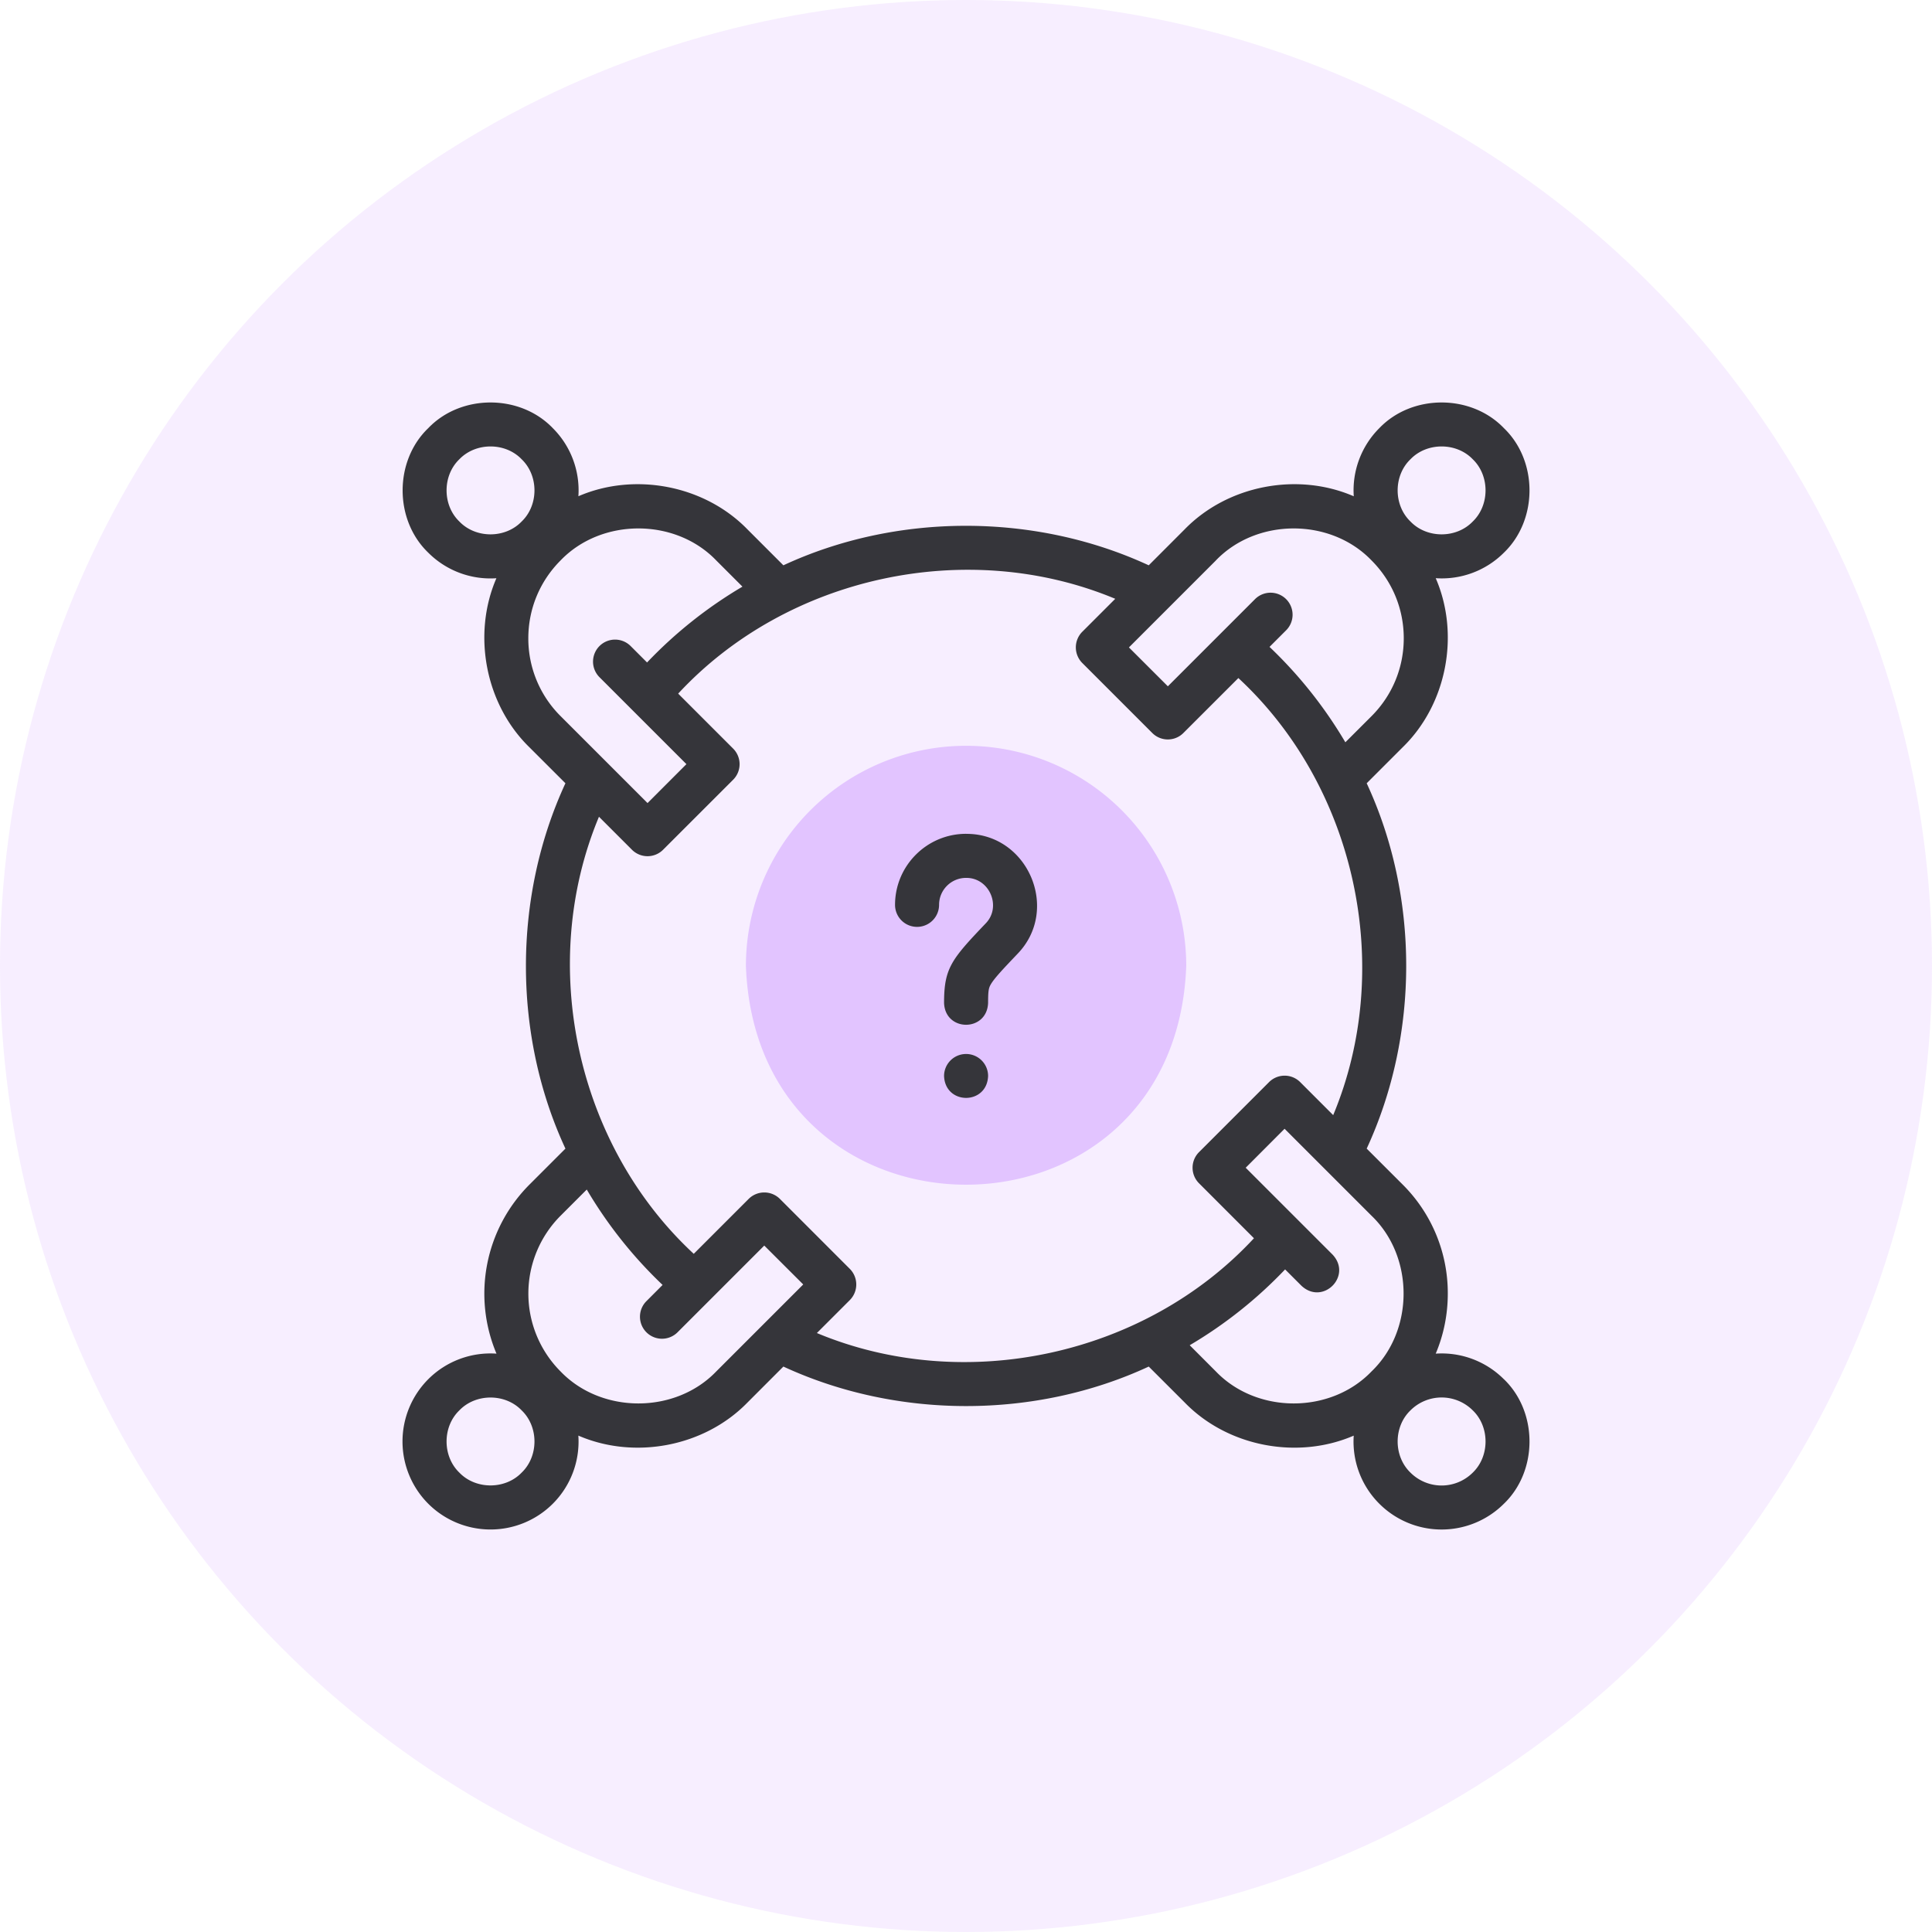 <svg xmlns="http://www.w3.org/2000/svg" width="48" height="48" fill="none"><g clip-path="url(#a)"><circle cx="24" cy="24" r="24" fill="#E2C4FF" fill-opacity=".3"/><path fill="#E2C4FF" fill-rule="evenodd" d="M24.002 18.529a5.47 5.47 0 0 1 5.47 5.47c-.269 7.247-10.673 7.245-10.94 0a5.47 5.47 0 0 1 5.47-5.47z" clip-rule="evenodd"/><path fill="#35353A" d="M37.363 34.266a2.184 2.184 0 0 0-1.693-.635c.197-.466.3-.971.3-1.492a3.804 3.804 0 0 0-1.12-2.708l-.895-.894c1.31-2.831 1.308-6.263 0-9.077l.895-.895c1.096-1.067 1.426-2.802.82-4.2a2.181 2.181 0 0 0 1.694-.634c.848-.815.848-2.28 0-3.094-.815-.85-2.28-.85-3.095 0a2.183 2.183 0 0 0-.635 1.693c-1.397-.606-3.131-.276-4.2.82l-.894.895c-2.83-1.31-6.263-1.307-9.077 0l-.894-.894c-1.068-1.097-2.802-1.426-4.199-.822a2.18 2.18 0 0 0-.636-1.692c-.815-.85-2.28-.85-3.094 0-.849.814-.849 2.28 0 3.094a2.181 2.181 0 0 0 1.693.635c-.605 1.397-.276 3.132.82 4.2l.895.894c-1.31 2.83-1.307 6.263 0 9.077l-.894.894a3.835 3.835 0 0 0-.819 4.2 2.184 2.184 0 0 0-1.695.635 2.19 2.19 0 0 0 0 3.094 2.19 2.19 0 0 0 3.094 0 2.184 2.184 0 0 0 .635-1.693c1.397.605 3.132.276 4.2-.82l.894-.895c2.831 1.31 6.263 1.307 9.077 0l.895.894c1.067 1.097 2.801 1.426 4.198.822a2.18 2.18 0 0 0 .636 1.692 2.19 2.19 0 0 0 3.095 0c.848-.814.848-2.28 0-3.094zm-2.32-22.856c.407-.424 1.14-.424 1.547 0 .424.407.424 1.14 0 1.547-.407.425-1.14.425-1.547 0-.425-.407-.425-1.14 0-1.547zm-4.835 2.514c1.018-1.06 2.85-1.06 3.868 0 .516.517.8 1.204.8 1.934s-.284 1.417-.8 1.934l-.651.65a10.933 10.933 0 0 0-1.884-2.37l.407-.407a.547.547 0 1 0-.773-.774l-2.16 2.16-.967-.966 2.16-2.16zm-18.795-.967c-.424-.407-.424-1.14 0-1.547.408-.424 1.14-.424 1.547 0 .425.407.425 1.14 0 1.547-.407.425-1.14.425-1.547 0zm1.713 2.901c0-.73.285-1.417.801-1.934 1.018-1.06 2.85-1.06 3.868 0l.651.651a10.934 10.934 0 0 0-2.37 1.884l-.408-.408a.547.547 0 0 0-.774.774l2.16 2.16-.966.967-2.16-2.16a2.717 2.717 0 0 1-.802-1.934zm-.166 20.729c-.407.424-1.14.424-1.547 0-.424-.408-.424-1.14 0-1.547.408-.425 1.14-.425 1.547 0 .425.407.425 1.14 0 1.547zm4.835-2.514c-1.018 1.06-2.85 1.06-3.868 0a2.738 2.738 0 0 1 0-3.868l.651-.651a10.93 10.93 0 0 0 1.884 2.37l-.407.408a.547.547 0 0 0 .773.774l2.16-2.16.968.966-2.16 2.16zm2.5-.954.82-.82a.55.55 0 0 0 0-.773l-1.74-1.741a.55.55 0 0 0-.773 0l-1.366 1.366c-2.917-2.703-3.89-7.183-2.355-10.859l.82.82a.547.547 0 0 0 .773 0l1.741-1.74a.547.547 0 0 0 0-.773l-1.366-1.366c2.703-2.917 7.183-3.89 10.859-2.356l-.82.82a.55.55 0 0 0 0 .774l1.74 1.74c.213.214.56.214.773 0l1.366-1.365c2.917 2.703 3.89 7.182 2.356 10.859l-.82-.82a.547.547 0 0 0-.774 0l-1.74 1.74a.547.547 0 0 0 0 .773l1.365 1.366c-2.703 2.917-7.182 3.89-10.859 2.355zm9.913.954-.65-.651a10.934 10.934 0 0 0 2.37-1.884l.407.407c.532.494 1.267-.242.774-.773l-2.16-2.16.966-.968 2.16 2.16c1.062 1.019 1.062 2.85 0 3.869-1.017 1.06-2.849 1.06-3.867 0zm6.382 2.514a1.095 1.095 0 0 1-1.547 0c-.425-.408-.425-1.14 0-1.547a1.095 1.095 0 0 1 1.547 0c.424.407.424 1.14 0 1.547z"/><path fill="#35353A" d="M24.002 20.716c-.973 0-1.765.792-1.765 1.765a.547.547 0 1 0 1.094 0c0-.37.3-.67.67-.67.582-.008.893.718.486 1.133-.852.893-1.032 1.112-1.032 1.973.026.724 1.067.724 1.094 0 0-.293.014-.367.062-.452.086-.154.31-.39.667-.765 1.07-1.102.26-2.994-1.276-2.983zm0 5.47a.547.547 0 0 0-.547.547c.027.725 1.067.725 1.094 0a.547.547 0 0 0-.547-.547z"/></g><defs><clipPath id="a"><path fill="#fff" d="M0 0h48v48H0z"/></clipPath></defs></svg>